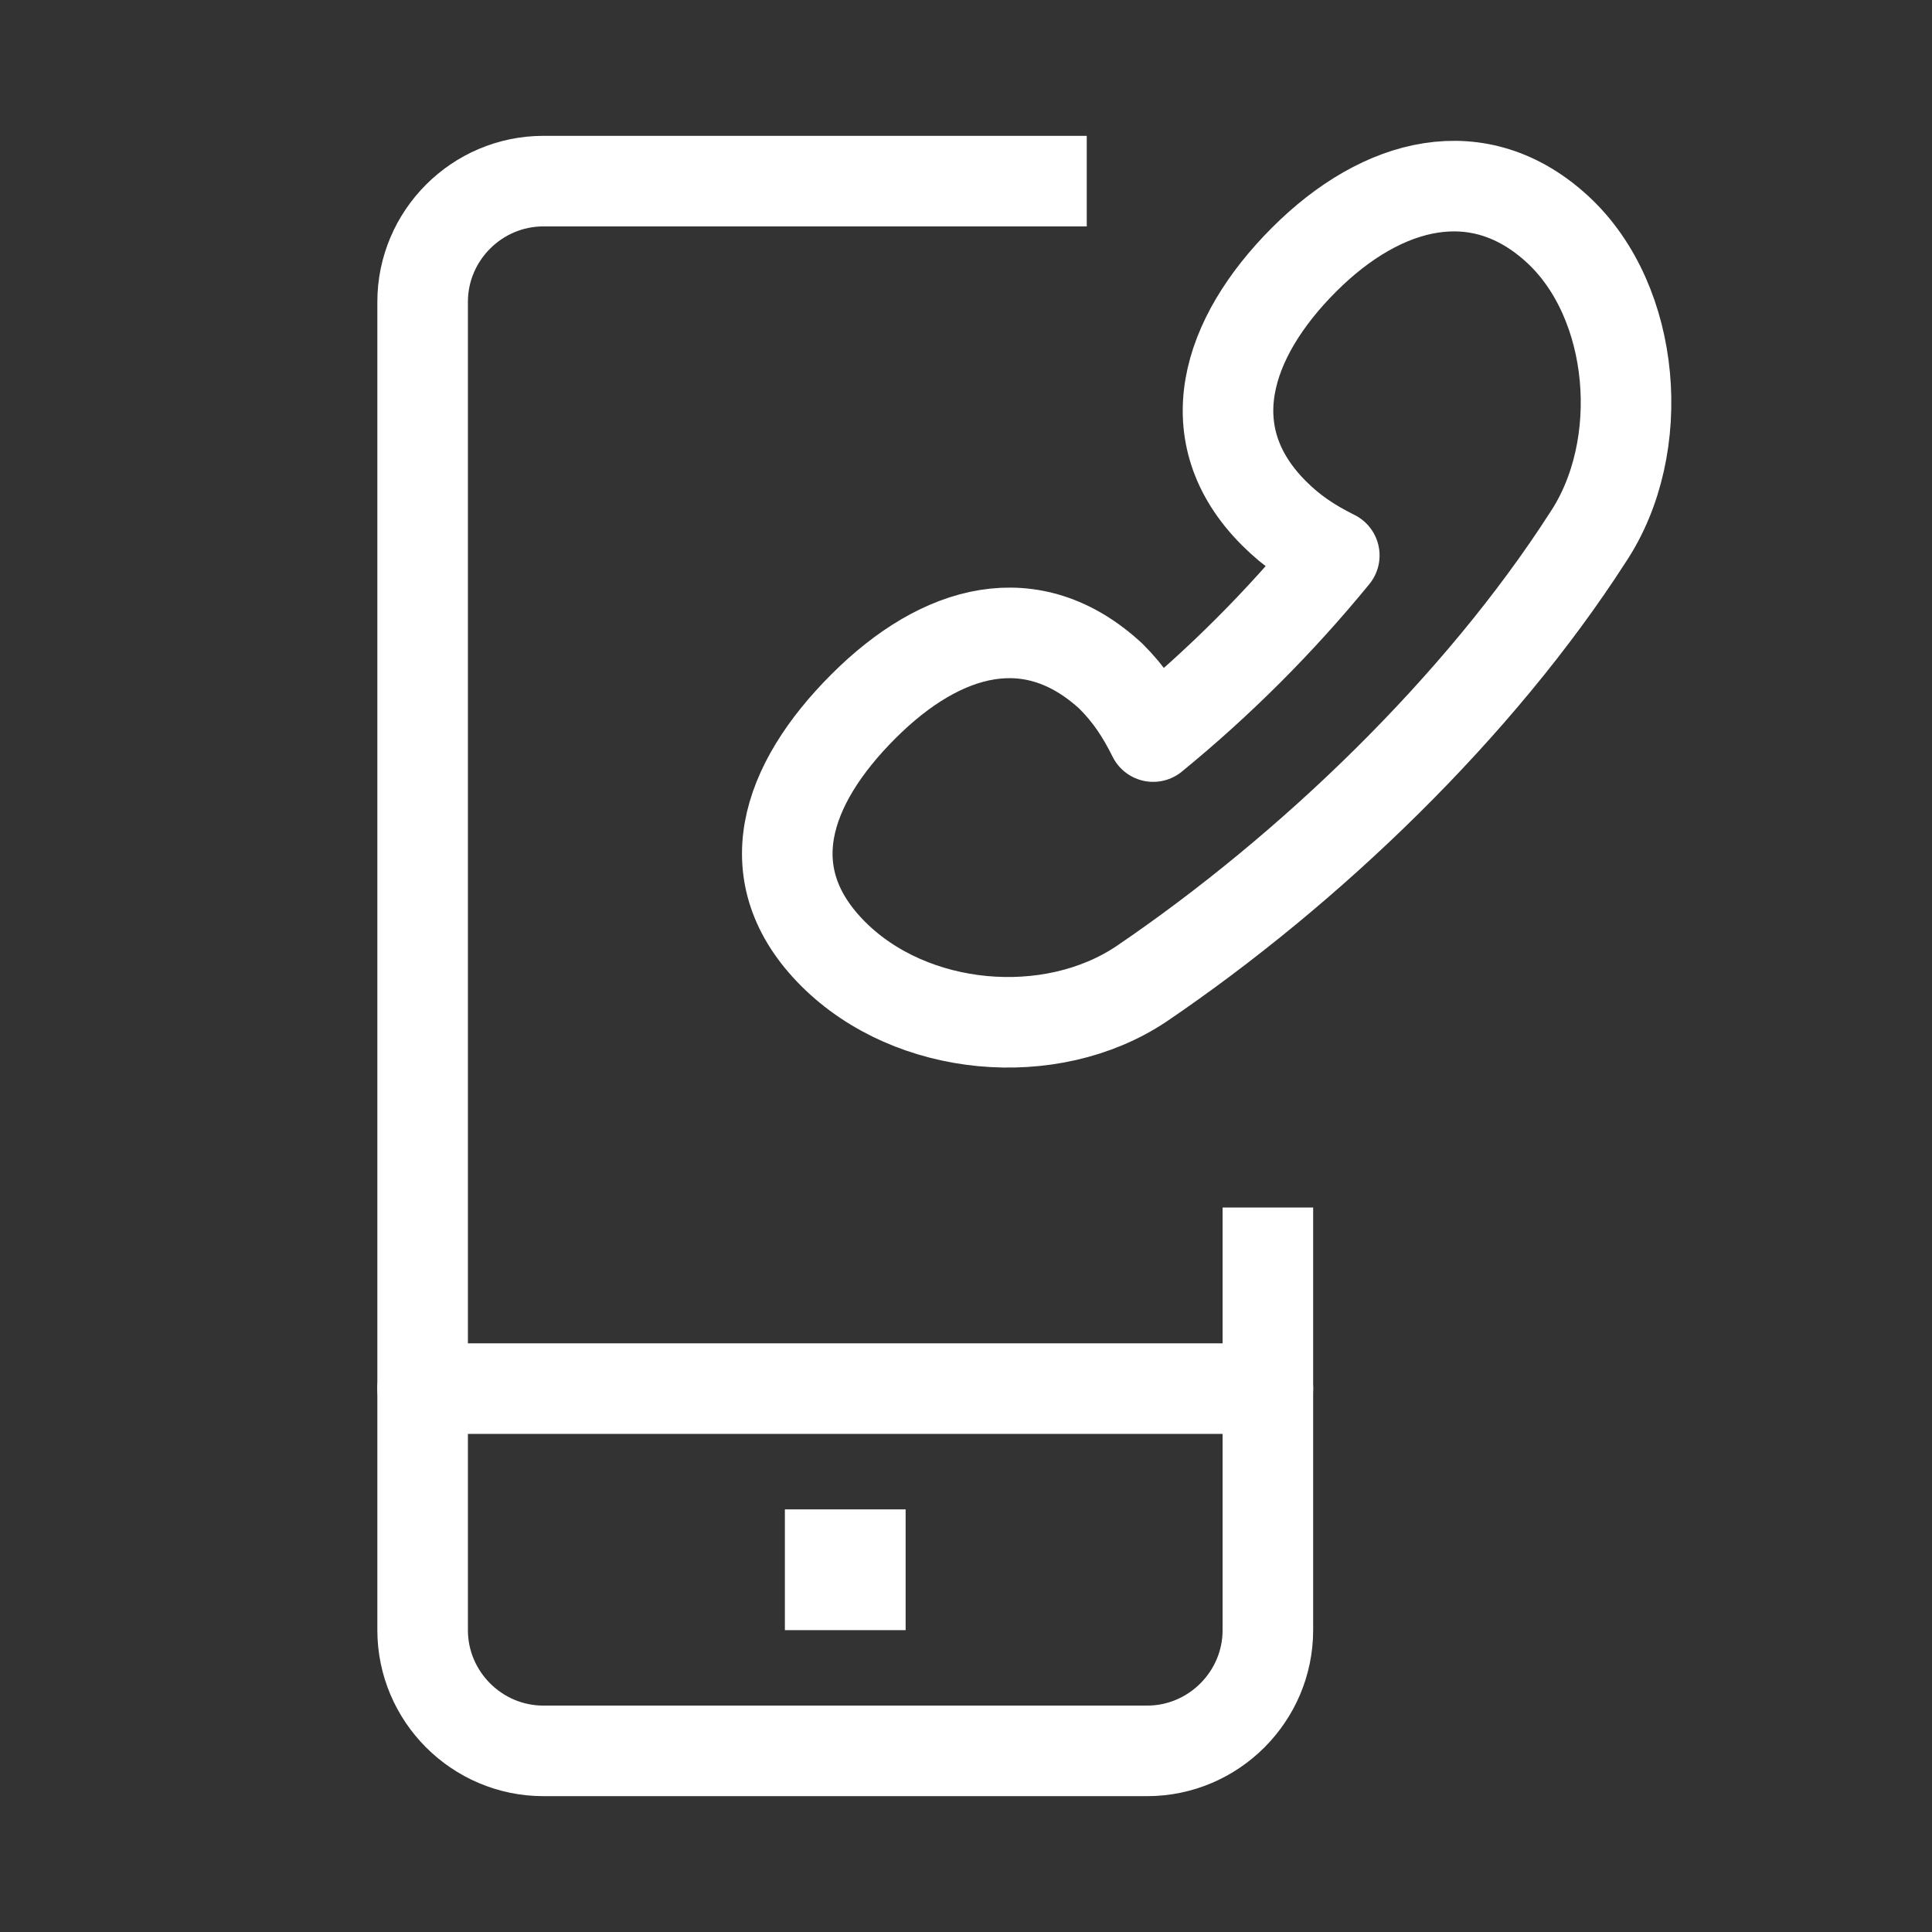 <?xml version="1.0" encoding="UTF-8"?> <svg xmlns="http://www.w3.org/2000/svg" xmlns:xlink="http://www.w3.org/1999/xlink" version="1.1" id="Icons" x="0px" y="0px" viewBox="0 0 32 32" style="enable-background:new 0 0 32 32;" xml:space="preserve"><rect x="0" y="0" width="32" height="32" fill="#333333" stroke="none"/> <style type="text/css"> .st0{fill:none;stroke:#FFFFFF;stroke-width:1.5;stroke-linejoin:round;stroke-miterlimit:10;} .st1{fill:none;stroke:#FFFFFF;stroke-width:1.5;stroke-linecap:round;stroke-linejoin:round;stroke-miterlimit:10;} .st2{fill:none;stroke:#FFFFFF;stroke-width:2;stroke-linejoin:round;stroke-miterlimit:10;} </style> <path class="st0" d="M18.4,11.2c0.3,0.3,0.5,0.6,0.7,1c1.1-0.9,2.1-1.9,3-3c-0.4-0.2-0.7-0.4-1-0.7c-1.3-1.3-0.8-2.9,0.5-4.2 s2.9-1.7,4.2-0.5s1.5,3.6,0.5,5.1c-1.8,2.8-4.6,5.5-7.4,7.4c-1.5,1-3.8,0.8-5.1-0.5S13,13,14.3,11.7S17.1,10,18.4,11.2z"></path> <path class="st0" d="M21,20v7c0,1.1-0.9,2-2,2H9c-1.1,0-2-0.9-2-2V5c0-1.1,0.9-2,2-2h9"></path> <line class="st1" x1="7" y1="23" x2="21" y2="23"></line> <line class="st2" x1="13" y1="26" x2="15" y2="26"></line> </svg> 